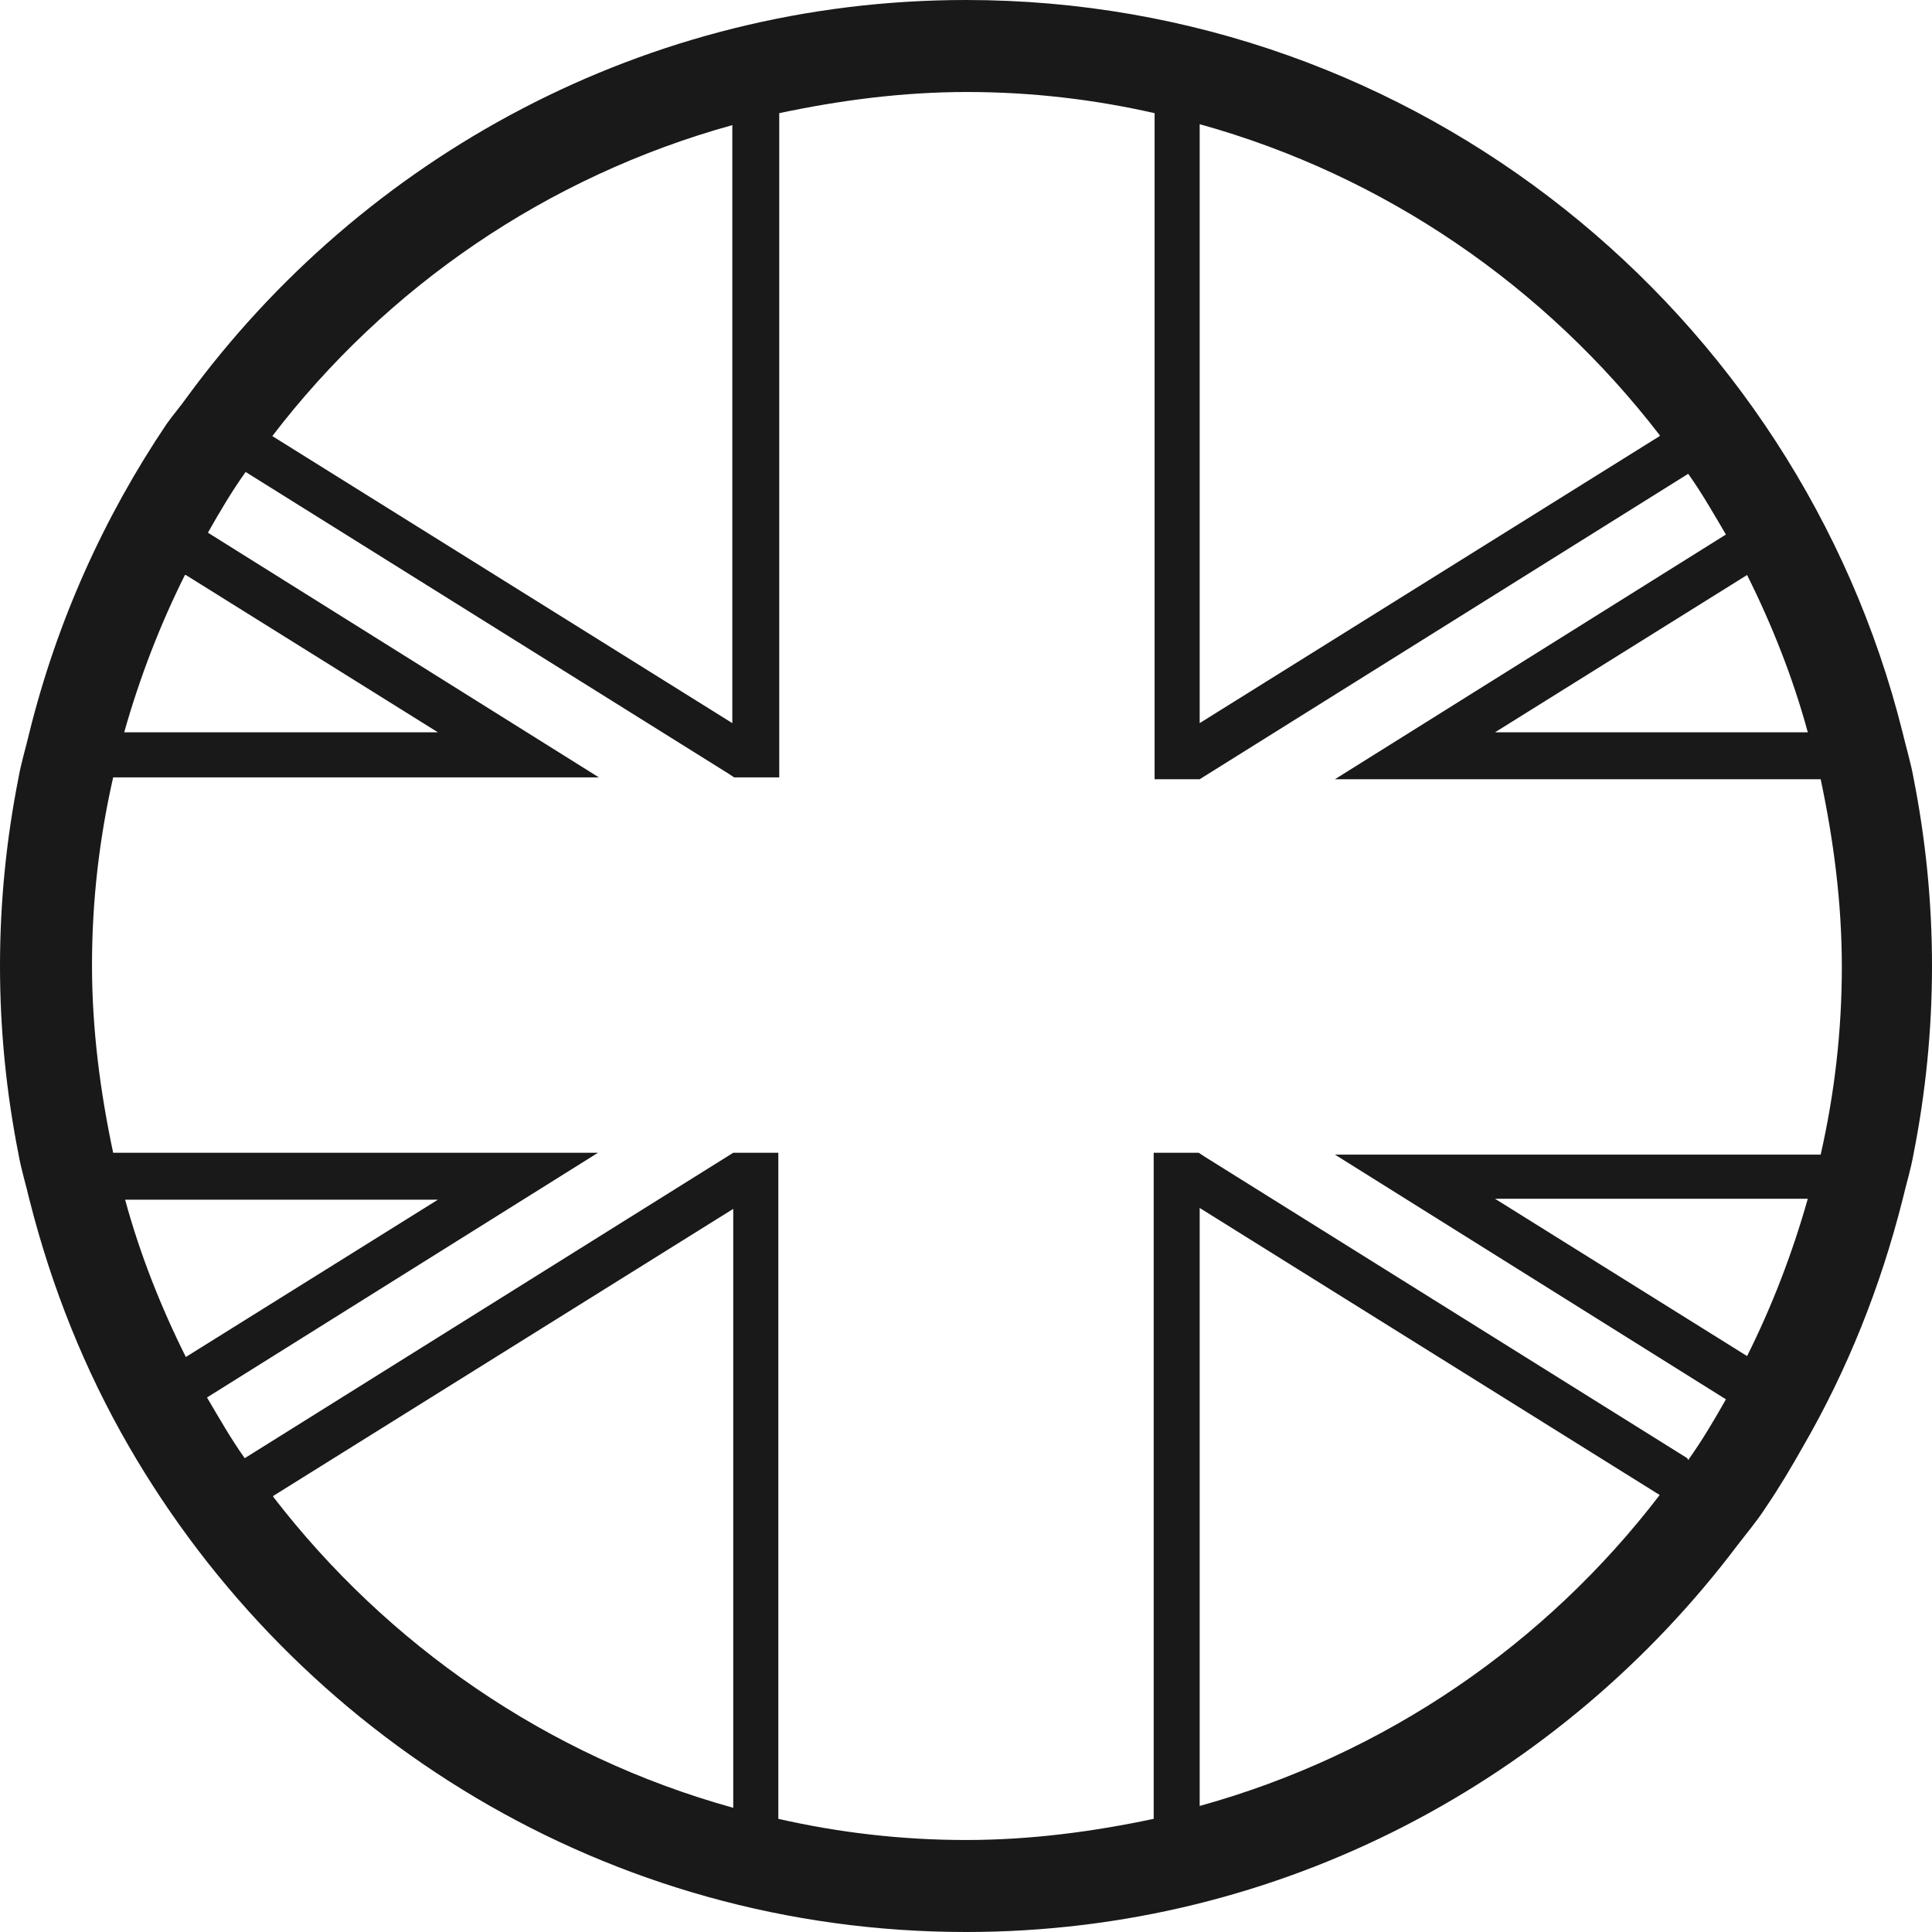 <?xml version="1.0" encoding="UTF-8"?>
<svg id="Layer_2" data-name="Layer 2" xmlns="http://www.w3.org/2000/svg" viewBox="0 0 21 21">
  <defs>
    <style>
      .cls-1 {
        fill: #191919;
      }
    </style>
  </defs>
  <g id="Layer_2-2" data-name="Layer 2">
    <path class="cls-1" d="m20.8,12.54h0c.13-.66.2-1.34.2-2.04s-.07-1.38-.2-2.04h0c-.03-.17-.08-.33-.12-.5,0,0,0,0,0,0h0C19.54,3.4,15.41,0,10.5,0,7.02,0,3.94,1.71,2.03,4.32c-.07.1-.15.19-.22.29h0c-.68,1.01-1.19,2.14-1.49,3.35H.32s0,0,0,0c-.04.17-.09.33-.12.5H.2c-.13.66-.2,1.34-.2,2.04s.07,1.38.2,2.04H.2s0,0,0,0c.03.17.08.33.12.5,0,0,0,0,0,0H.32c.24.95.6,1.85,1.08,2.68,0,0,0,0,0,0h0c1.82,3.15,5.21,5.28,9.1,5.28,3.43,0,6.47-1.66,8.39-4.21h0c.1-.13.21-.26.3-.4h0c.15-.22.28-.44.41-.67h0s0,0,0,0c.48-.83.84-1.73,1.08-2.68h0s0,0,0,0c.04-.17.09-.33.12-.5,0,0,0,0,0,0Zm-1.15-4.58h-3.4l2.74-1.71c.27.54.5,1.12.66,1.71Zm-1.61-3.22l-5,3.12V1.35c2.02.56,3.76,1.77,5,3.38ZM7.96,1.35v6.51l-5-3.12c1.24-1.62,2.98-2.82,5-3.38ZM2.02,6.25l2.74,1.71H1.35c.17-.6.39-1.17.66-1.71Zm-.66,6.79h3.4l-2.74,1.71c-.27-.54-.5-1.12-.66-1.71Zm1.61,3.22l5-3.12v6.51c-2.02-.56-3.76-1.77-5-3.38Zm10.07,3.38v-6.51l5,3.12c-1.24,1.62-2.98,2.82-5,3.38Zm5.3-3.79l-5.25-3.28-.06-.04h-.49v7.24c-.66.14-1.34.23-2.04.23s-1.38-.08-2.04-.23v-7.24h-.49l-5.31,3.32c-.15-.21-.28-.44-.41-.66l4.25-2.66H1.23c-.14-.66-.23-1.34-.23-2.04s.08-1.38.23-2.04h5.28l-4.25-2.66c.13-.23.26-.45.41-.66l5.25,3.28.06.04h.49V1.23c.66-.14,1.34-.23,2.04-.23s1.38.08,2.04.23v7.24h.49l5.31-3.32c.15.21.28.44.41.66l-4.25,2.66h5.28c.14.66.23,1.34.23,2.04s-.08,1.38-.23,2.04h-5.28l4.25,2.66c-.13.23-.26.45-.41.66Zm.65-1.11l-2.74-1.71h3.4c-.17.6-.39,1.17-.66,1.71Z"/>
  </g>
</svg>